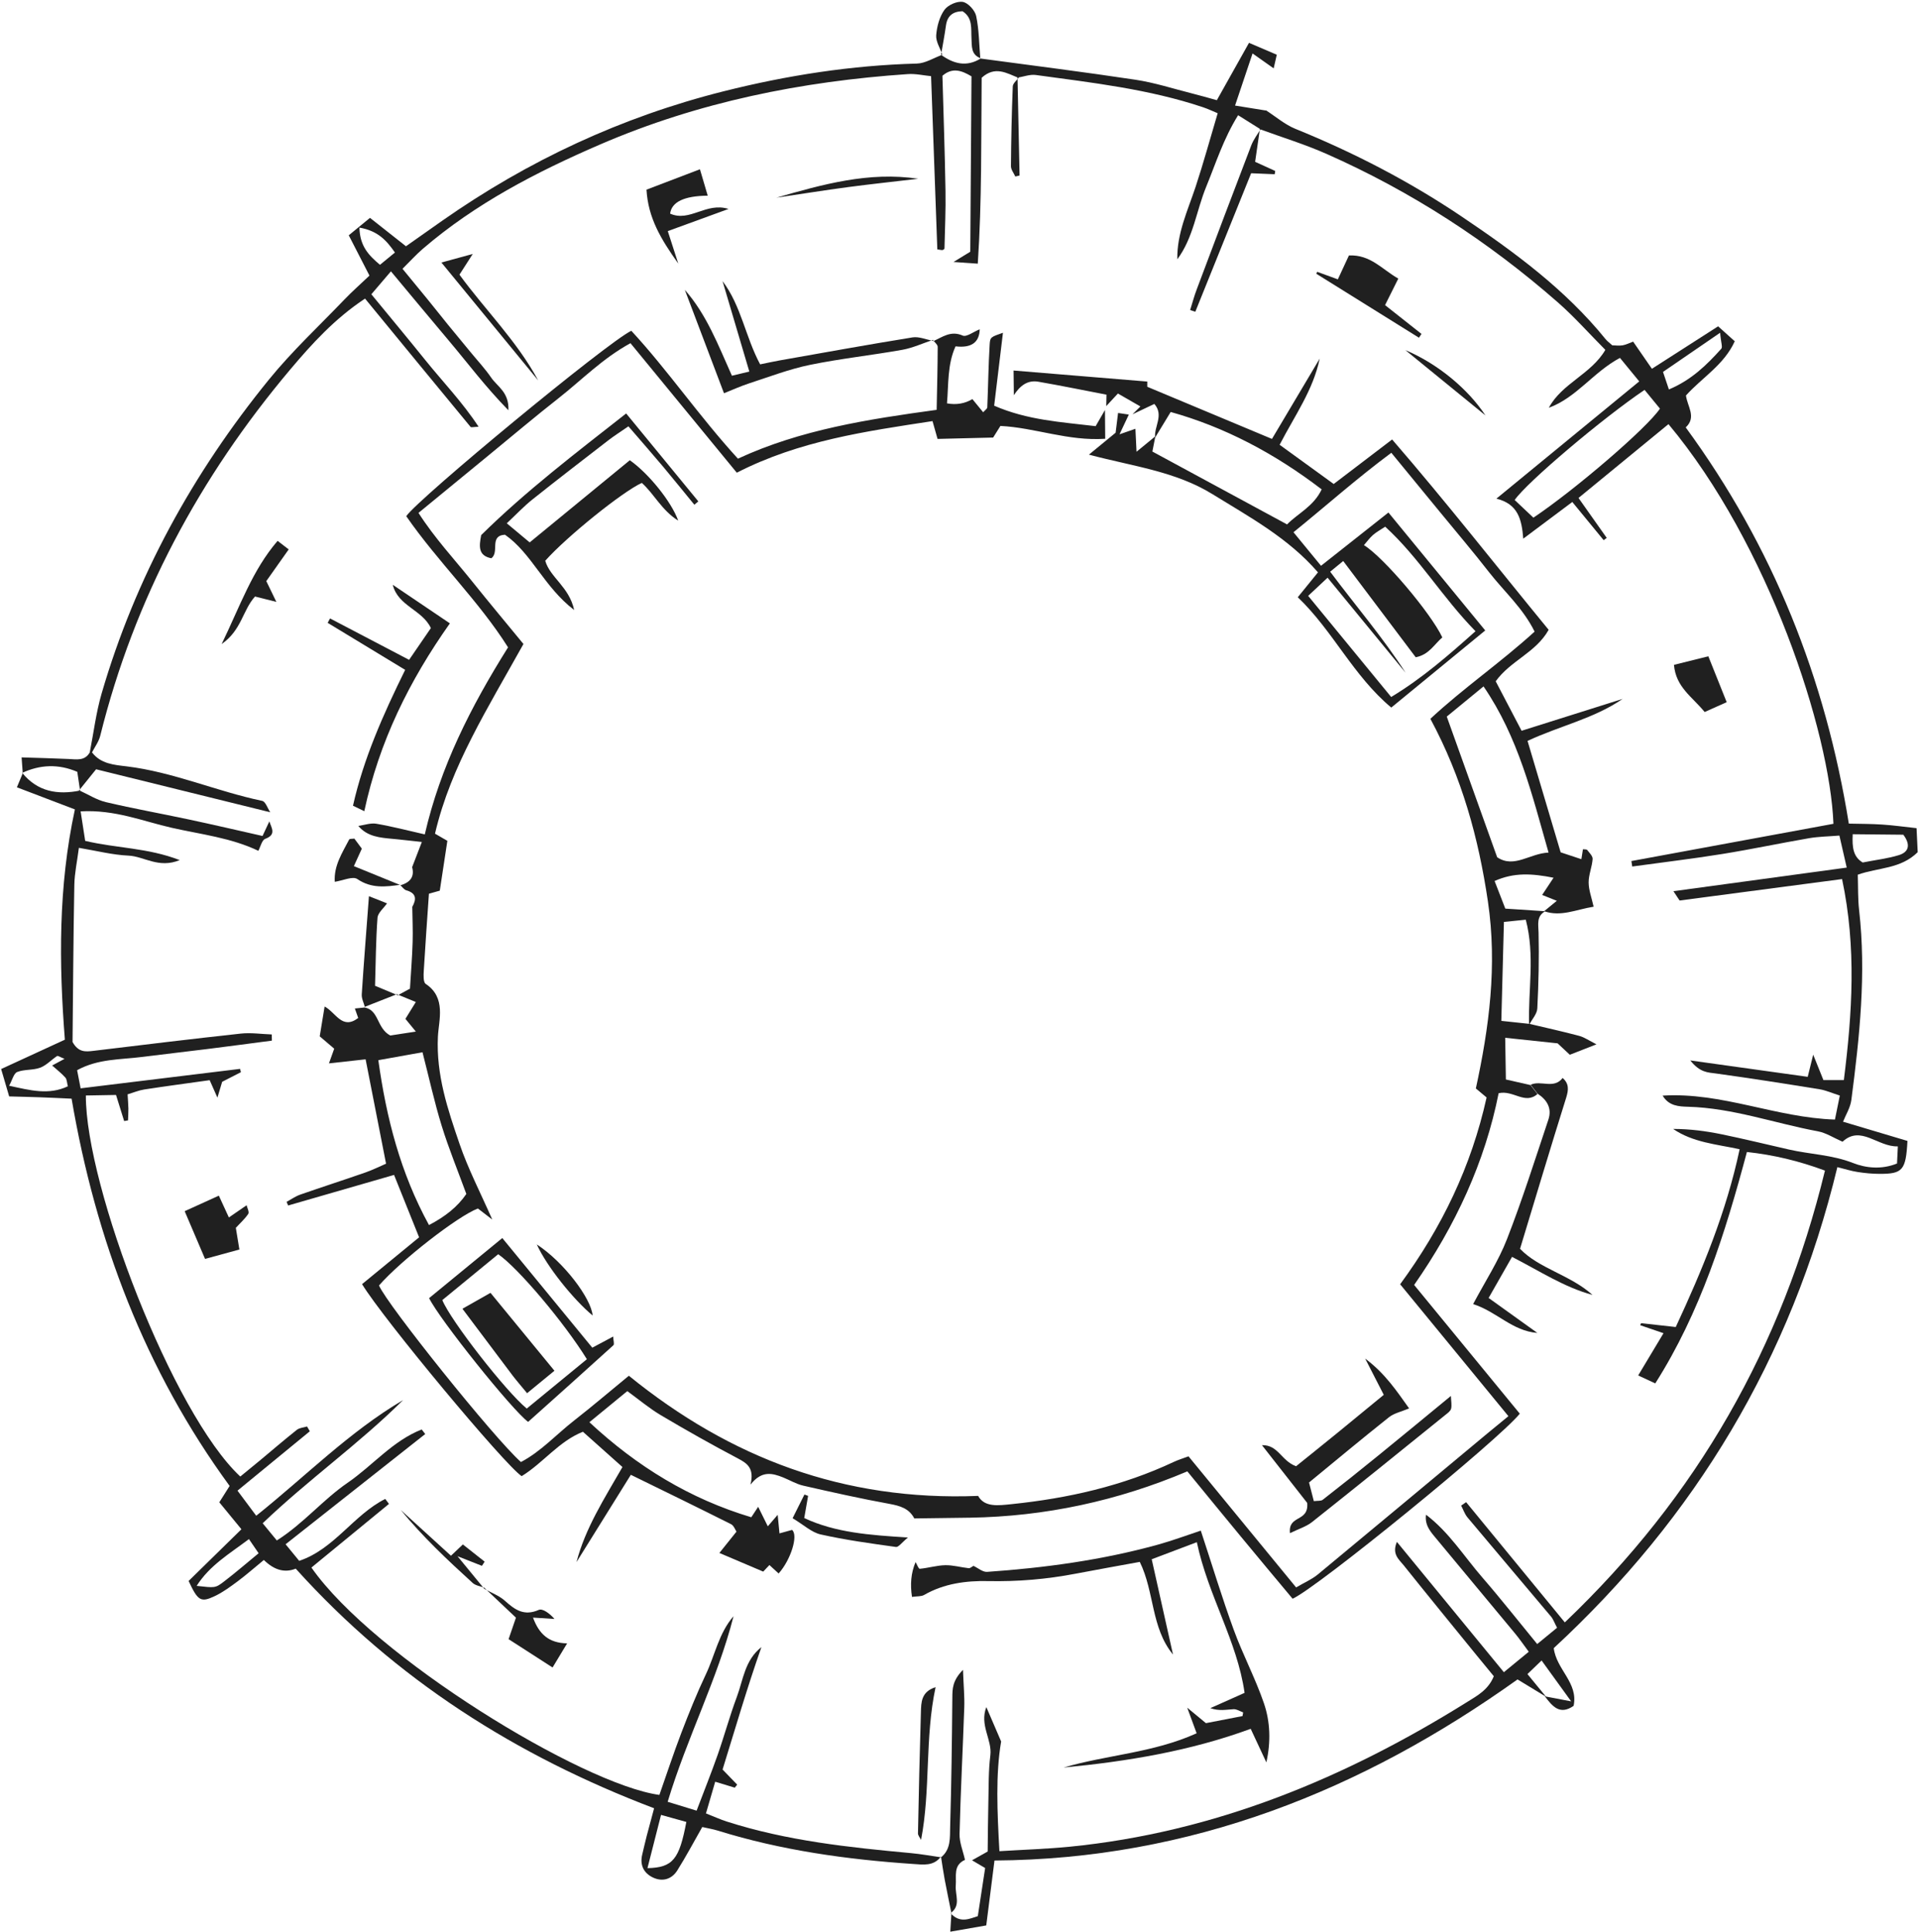 <?xml version="1.0" encoding="UTF-8"?> <svg xmlns="http://www.w3.org/2000/svg" width="1027" height="1034" viewBox="0 0 1027 1034" fill="none"><path d="M677.456 59.004C682.715 62.38 687.611 66.667 693.291 68.971C724.44 81.601 754.121 96.966 781.98 115.704C810.19 134.687 837.6 154.748 859.25 181.493C860.17 182.614 861.38 183.49 862.85 184.812C864.51 184.828 866.48 185.127 868.34 184.826C870.15 184.522 871.9 183.622 874.02 182.842C877.35 187.647 880.33 191.976 884.06 197.368C895.98 189.733 907.4 182.386 919.49 174.643C922.62 177.473 925.38 179.952 928.4 182.645C922.6 195.359 911 201.974 902.29 211.648C902.94 217.429 908.13 223.195 902.16 228.746C948.86 292.534 976.97 363.154 989.44 440.79C995.84 440.936 1001.67 440.9 1007.47 441.303C1013.21 441.679 1018.93 442.495 1025.69 443.223C1025.96 448.672 1026.13 452.852 1026.3 456.084C1017.04 465.178 1005.34 464.174 994.24 468.126C994.45 474.536 994.24 480.864 994.95 487.093C998.83 521.191 995.19 554.949 990.8 588.674C990.27 592.742 987.86 596.562 986.35 600.323C998.01 603.804 1009.63 607.281 1020.82 610.61C1019.99 626.294 1018.24 628.266 1005.93 628.231C1002.02 628.225 998.04 627.854 994.17 627.242C990.77 626.739 987.47 625.658 983.31 624.638C958.54 727.217 907.08 812.201 831.53 882.061C832.94 893.611 844.76 900.551 842.16 912.951C834.71 918.151 830.73 913.071 826.77 907.861C830.56 908.571 834.34 909.301 840.84 910.551C834.58 901.911 830.16 895.771 825.02 888.671C822.39 891.201 819.93 893.571 817.45 895.951C821.32 900.661 824.38 904.391 827.42 908.091C822.62 905.181 817.82 902.271 812.14 898.811C729.03 958.191 637.03 995.091 532.224 995.721C530.715 1007.64 529.355 1018.25 527.817 1030.46C521.851 1031.49 515.927 1032.52 508.568 1033.82C508.818 1029.36 508.978 1026.67 509.157 1023.99L508.74 1023.95C513.876 1029.65 519.144 1026.74 523.301 1025.51C524.77 1015.93 526.017 1007.74 527.224 999.751C524.403 998.091 522.295 996.871 520.19 995.611C522.705 994.201 525.242 992.771 528.578 990.911C528.685 982.131 528.732 973.331 528.945 964.541C529.159 956.181 528.96 947.731 530.007 939.441C531.047 931.011 524.108 923.351 527.862 913.611C530.547 919.861 532.788 925.071 535.782 932.021C532.787 949.641 533.677 969.421 534.86 990.731C547.972 989.921 560.18 989.541 572.298 988.361C649.925 980.681 719.851 951.721 785.37 910.771C790.63 907.481 796.48 904.401 799.45 897.101C796.45 893.441 793.35 889.671 790.25 885.901C777.182 869.831 764.066 853.811 751.133 837.631C748.739 834.621 744.771 831.791 747.586 825.201L804.83 894.941L818.16 884.001C815.36 880.251 813.21 877.081 810.77 874.151C796.94 857.441 783.02 840.811 769.178 824.081C766.024 820.241 762.347 816.601 763.164 810.651C775.507 820.001 783.54 833.001 793.38 844.331C803.31 855.781 812.68 867.721 822.67 879.881L833.3 871.151C831.88 868.491 831.25 866.561 830.05 865.141C815.14 847.401 800.17 829.761 785.29 812.011C783.83 810.221 783.07 807.861 781.97 805.771L784.63 803.931L837.45 868.281C908.41 800.671 953.75 720.734 976.67 626.486C962.68 621.284 949.14 618.08 934.9 616.531C923.21 660.301 910.04 702.264 885.86 740.369C882.48 738.817 879.97 737.624 876.71 736.126C881.39 728.347 885.57 721.359 890.27 713.519C885.1 711.749 881.44 710.506 877.8 709.244C877.97 708.881 878.11 708.496 878.25 708.152C878.25 708.152 896.13 710.123 896.82 710.211C910.98 679.759 923.89 648.681 931.01 615.055C918.53 612.356 906.05 611.464 895.42 604.195C904.33 604.189 912.96 605.333 921.47 607.075C933.5 609.562 945.47 612.485 957.43 615.218C968.78 617.806 980.47 618.011 991.66 622.412C998.6 625.135 1006.94 626.06 1015.24 622.694C1015.38 619.744 1015.51 617.003 1015.68 613.531C1004.92 613.901 995.88 601.955 986.08 611.037C981.38 608.998 977.33 606.309 972.94 605.477C949.74 601.175 927.32 592.978 903.4 592.326C898.66 592.196 893.09 591.984 889.81 586.365C921.64 584.432 950.41 598.173 982.01 599.181C982.91 594.729 983.73 590.648 984.62 586.321C980.34 584.975 977.14 583.504 973.79 582.964C955.33 579.97 936.85 577.079 918.33 574.52C914.06 573.932 909.85 574.128 904.6 567.535C927.41 570.705 947.17 573.47 967.44 576.307C968.11 573.577 968.92 570.272 970.38 564.446C972.88 570.662 974.28 574.142 975.85 578.059C979.57 578.068 982.89 578.058 986.78 578.042C991.25 542.412 993.62 507.288 985.83 470.472C956.61 474.323 928.03 478.11 898.87 481.946C898.2 480.933 897.19 479.384 895.58 476.955C926.94 472.685 957.28 468.566 988.32 464.328C986.83 457.896 985.78 453.21 984.4 447.188C978.74 447.661 973.42 447.705 968.24 448.583C952.72 451.259 937.31 454.534 921.76 457.04C905.74 459.625 889.62 461.528 873.53 463.749C873.37 462.767 873.23 461.807 873.08 460.825C909.11 454.177 945.14 447.528 981.21 440.884C979.33 391.721 946.57 291.195 892.92 226.995L844.78 266.504C850.1 274.048 855.01 280.964 859.88 287.875C859.35 288.307 858.79 288.693 858.24 289.101L841.46 268.658C832.41 275.439 824.38 281.417 815.21 288.292C814.38 277.68 812.3 269.74 800.84 266.866L877.28 204.12L866.96 191.543C852.69 199.157 843.68 212.836 828.89 218.234C835.92 205.115 851.49 200.341 859.14 187.243C850.42 178.48 842.59 169.596 833.75 161.852C796.5 129.199 755.345 102.468 710.024 82.41C698.403 77.251 686.158 73.523 674.209 69.131L674.603 69.191C670.98 66.922 667.379 64.633 662.606 61.662C654.712 74.38 650.675 87.415 645.532 99.941C640.251 112.811 638.689 127.182 630.065 138.777C629.816 124.859 635.665 112.633 639.881 99.91C644.101 87.146 647.63 74.146 651.674 60.607C649.189 59.585 646.581 58.319 643.834 57.397C614.796 47.666 584.526 44.266 554.389 40.143C551.195 39.703 547.784 41.049 544.473 41.585L545.075 41.665C538.801 39.198 532.586 35.076 525.362 41.617C525.043 74.335 525.519 107.509 523.284 141.111C518.419 140.779 515.288 140.555 510.298 140.211C514.393 137.692 516.763 136.244 519.267 134.725C519.487 103.237 519.708 71.939 519.91 40.849C514.589 37.676 509.692 35.954 504.362 40.559C504.937 60.984 505.667 81.55 505.999 102.099C506.183 112.396 505.693 122.71 505.458 133.008C505.452 133.281 504.82 133.723 504.433 133.811C503.981 133.914 503.475 133.717 501.628 133.472C500.536 103.137 499.427 72.549 498.289 40.76C494.352 40.393 490.06 39.361 485.827 39.659C428.964 43.542 373.812 54.594 321.191 77.308C287.141 92.013 254.496 108.895 226.205 133.227C222.667 136.284 219.504 139.798 215.405 143.851C220.398 149.934 224.415 154.827 228.431 159.721C232.185 164.295 235.825 168.962 239.537 173.531C243.591 178.471 247.687 183.414 251.741 188.354C255.495 192.927 259.565 197.279 262.893 202.126C266.145 206.882 272.513 209.884 272.085 219.574C259.709 206.921 250.389 194.4 240.357 182.503C230.305 170.584 220.368 158.57 209.217 145.218C205.155 149.968 202.255 153.382 198.739 157.492C208.893 169.863 218.332 181.176 227.565 192.658C236.91 204.277 247.387 215.083 256.125 228.387C253.511 228.466 252.167 228.88 251.829 228.469C233.085 205.772 214.428 183.041 195.358 159.808C179.191 170.513 166.935 183.979 155.321 197.76C106.765 255.411 71.918 320.297 53.654 393.73C52.877 396.933 50.704 399.788 49.166 402.811L48.042 402.7C50.105 392.204 51.389 381.505 54.352 371.265C72.483 309.001 103.153 253.248 143.947 203.115C156.311 187.915 170.798 174.417 184.385 160.241C188.462 155.976 192.9 152.104 197.726 147.492C194.146 140.518 190.636 133.678 186.648 125.928L198.013 116.6C204.468 121.712 210.203 126.228 217.264 131.8C223.273 127.557 229.96 122.834 236.689 118.115C282.657 85.896 332.752 62.576 387.219 48.872C421.165 40.337 455.6 34.96 490.691 34.021C495.222 33.899 499.714 30.978 504.226 29.341L503.579 29.299C510.27 34.14 517.23 36.045 524.822 31.306L524.549 31.3C552.264 35.037 579.985 38.501 607.636 42.673C617.765 44.195 627.624 47.394 637.572 49.907C642.249 51.082 646.909 52.424 651.226 53.627C657.065 43.208 662.466 33.608 668.436 22.928C674.104 25.357 678.42 27.211 683.302 29.289C682.671 32.065 682.155 34.326 681.638 36.588C678.277 34.218 674.915 31.848 670.337 28.602C666.943 38.736 664.088 47.241 660.97 56.498C667.054 57.476 672.226 58.321 677.379 59.143L677.456 59.004ZM880.14 208.668C857.9 223.632 816.94 258.278 810.62 267.599C813.95 270.722 817.39 273.982 820.64 277.056C843.04 262.044 881.71 228.813 888.36 218.684L880.14 208.668ZM991.53 446.461C991.14 453.674 991.87 458.623 996.87 461.596C1003.82 460.22 1010.2 459.502 1016.22 457.657C1021.51 456.033 1022.67 452.174 1018.62 446.731C1009.91 446.651 1000.84 446.557 991.53 446.461ZM920.56 178.09C908.93 186.068 899.85 192.3 890 199.045C891.02 202.067 891.96 204.893 893.15 208.436C905.25 203.363 913.45 195.257 921.19 186.644C921.99 185.756 921 183.283 920.56 178.09ZM192.354 121.781C192.575 131.703 197.243 136.598 203.36 141.719L211.364 135.15C206.777 128.582 202.227 123.552 192.331 121.8L192.354 121.781Z" fill="#202020"></path><path d="M503.595 993.579C499.711 998.869 494.085 997.939 488.739 997.579C453.283 995.179 418.258 990.329 384.196 979.739C381.482 978.909 378.667 978.459 375.831 977.809C371.179 985.989 367.076 993.719 362.442 1001.08C359.456 1005.79 354.544 1007.22 349.501 1004.85C344.578 1002.54 342.353 998.239 343.683 992.639C344.477 989.269 345.248 985.919 346.102 982.569C347.319 977.899 348.596 973.259 350.061 967.769C276.306 939.739 211.682 898.819 158.263 839.519C152.59 841.839 146.88 840.479 141.21 834.879C136.293 838.909 131.92 842.769 127.292 846.229C123.369 849.139 119.354 852.129 114.944 854.219C107.425 857.789 105.887 856.749 100.944 846.109C110.018 837.209 119.393 828.019 129.207 818.439L117.364 804.009C119.108 801.239 120.848 798.509 122.891 795.259C77.613 733.333 51.223 663.598 38.316 588C31.913 587.706 26.642 587.439 21.363 587.256C16.463 587.068 11.573 586.986 4.908 586.793C3.585 582.29 2.219 577.595 0.612 572.139C12.589 566.634 23.159 561.746 34.718 556.431C31.551 515.781 31.123 474.645 40.08 433.192C29.768 429.255 19.92 425.511 9.042 421.351C10.531 417.756 11.383 415.716 12.236 413.677L11.846 413.576C20.074 423.74 30.849 425.536 42.947 423.069L42.368 422.97C47.136 425.142 51.72 428.116 56.711 429.301C71.379 432.762 86.253 435.403 101.014 438.559C114.191 441.369 127.342 444.429 140.502 447.406C142.149 443.911 143.139 441.759 144.151 439.589C145.277 443.105 148.057 446.679 141.949 448.936C140.137 449.62 139.429 453.186 138.25 455.34C123.574 448.326 107.542 446.558 91.935 443.025C76.472 439.528 61.519 433.2 43.151 434.23C44.133 440.696 44.897 445.543 45.591 450.025C62.599 454.053 78.909 453.641 96.181 460.323C84.836 464.965 77.147 458.302 68.756 457.917C60.175 457.535 51.669 455.332 42.218 453.75C41.293 461.016 39.897 467.29 39.782 473.584C39.252 502.036 39.097 530.524 38.823 557.655C41.947 563.28 45.769 562.9 49.852 562.419C76.209 559.232 102.548 556.023 128.937 553.156C134.355 552.575 139.924 553.438 145.434 553.623C145.453 554.718 145.49 555.836 145.508 556.931C134.073 558.432 122.656 559.957 111.205 561.395C99.478 562.868 87.726 564.171 76.018 565.667C64.521 567.142 52.533 566.571 41.267 572.757C41.88 575.928 42.398 578.564 43.149 582.464C72.104 578.945 100.293 575.518 128.486 572.05C128.637 572.654 128.769 573.234 128.92 573.838C125.577 575.548 122.235 577.258 118.893 578.968C118.224 581.277 117.514 583.582 116.356 587.441C114.464 583.177 113.498 581.022 112.21 578.1C100.379 579.773 88.731 581.296 77.119 583.096C74.301 583.533 71.58 584.695 68.289 585.674C68.441 588.611 68.67 590.988 68.713 593.325C68.739 595.409 68.594 597.517 68.514 599.612L66.44 599.975C65.12 595.662 63.758 591.345 62.097 586.01C56.35 586.096 51.125 586.213 45.947 586.292C45.808 634.898 92.478 756.573 128.599 790.229C132.121 787.339 135.825 784.298 139.53 781.258C145.964 775.9 152.304 770.429 158.869 765.231C160.283 764.109 162.477 764.031 164.322 763.435C164.827 764.283 165.31 765.15 165.815 765.999L127.1 797.779C130.888 802.859 133.675 806.579 137.129 811.209C163.502 790.129 186.911 766.288 215.697 749.321C192.231 772.677 165.039 791.819 140.58 815.229L148.144 824.439C162.378 815.439 172.826 802.609 186.08 793.529C199.47 784.341 210.171 771.079 225.69 765.04C226.347 765.84 226.94 766.655 227.574 767.474C202.867 786.989 178.138 806.519 152.841 826.479L160.123 835.349C178.902 829.089 189.247 810.679 206.182 802.219L208.17 804.869L166.665 838.939C199.992 886.679 311.633 954.989 352.887 960.619C356.769 949.589 360.435 938.389 364.654 927.349C368.699 916.799 372.929 906.279 377.758 896.079C382.665 885.739 384.704 873.999 392.57 864.979C383.947 898.769 367.711 929.819 357.318 964.299C362.379 965.849 367.337 967.359 372.806 969.039C376.867 958.319 380.707 948.769 384.097 939.099C387.689 928.879 390.509 918.379 394.301 908.259C397.752 899.039 398.554 888.539 407.485 881.519C399.718 903.619 393.225 926.019 386.701 947.029C389.945 950.379 392.234 952.749 394.524 955.119C394.091 955.659 393.659 956.209 393.227 956.749C390.166 955.819 387.105 954.889 382.758 953.559C381.036 959.529 379.485 964.819 377.81 970.519C382.565 972.399 385.642 973.809 388.861 974.839C420.993 985.169 454.278 988.699 487.65 991.779C492.961 992.279 498.226 993.239 503.513 993.989L503.585 993.469L503.595 993.579ZM346.508 999.809C360.158 999.509 363.54 995.049 367.314 975.079C363.099 973.909 358.782 972.699 353.77 971.309C351.229 981.309 349.079 989.699 346.508 999.809ZM34.57 566.695C32.141 565.741 30.966 564.869 30.535 565.184C27.479 567.195 24.831 570.172 21.493 571.42C17.652 572.849 13.005 572.224 9.221 573.722C7.341 574.462 6.568 578.044 4.882 581.073C16.201 583.532 26.091 586.208 36.32 581.371C35.797 579.428 35.844 577.667 34.972 576.698C32.868 574.368 30.349 572.418 27.914 570.244C30.044 569.108 31.82 568.148 34.551 566.672L34.57 566.695ZM133.252 823.689C122.536 831.759 112.233 837.759 105.246 848.739C115 849.809 115.146 850.029 119.874 846.419C126.034 841.709 131.894 836.629 138.411 831.279C136.905 829.069 135.582 827.139 133.229 823.709L133.252 823.689Z" fill="#202020"></path><path d="M12.167 413.734C12.01 411.491 11.856 409.206 11.563 405.351C20.531 405.645 28.564 405.826 36.599 406.197C40.931 406.392 45.435 407.403 48.119 402.559L49.243 402.67C53.913 408.826 60.989 409.333 67.741 410.145C92.73 413.172 115.865 423.5 140.313 428.617C142.105 428.983 143.219 432.624 144.631 434.718C113.294 426.988 81.938 419.235 51.422 411.712C47.641 416.385 44.961 419.695 42.277 423.046L42.855 423.145C42.361 419.838 41.886 416.554 41.366 413.077C31.281 408.763 21.508 409.168 11.774 413.675L12.163 413.776L12.167 413.734Z" fill="#202020"></path><path d="M509.165 1023.91C507.967 1017.93 506.724 1011.98 505.59 1005.99C504.818 1001.87 504.239 997.72 503.595 993.58L503.523 994.1C508.968 989.82 508.334 983.45 508.494 977.77C509.184 954.74 509.458 931.66 509.668 908.6C509.711 903.9 509.637 899.52 515.363 893.67C515.684 902.36 516.255 908.09 516.05 913.81C515.28 936.38 514.07 958.92 513.531 981.48C513.413 986.09 515.416 990.73 516.431 995.37C509.985 998.28 511.938 1004.07 511.498 1009.17C511.094 1014.14 514.438 1019.89 508.73 1023.85L509.146 1023.89L509.165 1023.91Z" fill="#202020"></path><path d="M504.303 29.201C503.109 25.741 500.787 22.213 501.031 18.875C501.384 14.222 502.752 9.079 505.39 5.346C507.246 2.712 512.172 0.506 515.233 1.017C518.066 1.485 521.767 5.528 522.415 8.555C523.982 15.919 523.981 23.613 524.622 31.201L524.894 31.207C519.533 29.293 520.151 24.729 519.907 20.375C519.612 15.258 520.677 9.562 515.12 6.01C510.02 6.138 507.003 8.384 506.26 13.588C505.536 18.814 504.542 23.991 503.651 29.201L504.299 29.244L504.303 29.201Z" fill="#202020"></path><path d="M591.347 219.277C591.402 224.054 591.416 228.827 591.477 234.824C571.649 236.173 553.911 228.878 535.399 227.959C533.976 230.237 532.73 232.216 531.507 234.177C521.793 234.419 512.079 234.661 501.755 234.906C500.851 231.706 499.976 228.635 499.057 225.37C463.395 230.836 427.887 235.791 394.308 252.981L337.418 183.669C322.467 191.846 311.488 203.23 299.276 212.832C286.473 222.881 274.069 233.368 261.492 243.692C249.349 253.658 237.23 263.606 223.966 274.492C232.751 288.179 243.12 299.226 252.536 310.978C261.727 322.456 271.189 333.75 280.142 344.658C270.336 362.275 260.861 378.243 252.487 394.76C244.276 410.915 237.144 427.639 232.797 446.171C235.143 447.537 237.172 448.704 239.42 449.997C238.067 458.839 236.723 467.788 235.365 476.672C233.593 477.17 231.908 477.635 229.55 478.307C228.618 492.046 227.603 505.778 226.796 519.529C226.646 521.911 226.485 525.679 227.827 526.567C238.935 533.946 234.785 546.002 234.359 554.81C233.373 575.291 239.611 593.71 245.928 612.177C250.514 625.598 257.143 638.337 263.445 652.684C260.319 650.274 258.014 648.492 255.765 646.778C244.981 650.845 214.474 674.622 202.84 687.96C206.958 698.014 264.583 769.899 278.796 782.46C289.456 776.887 297.74 767.676 307.281 760.228C316.936 752.686 326.276 744.714 336.543 736.287C390.713 780.274 451.704 803.43 523.473 800.59C526.859 806.77 534.211 805.75 541.475 804.99C571.525 801.88 600.673 795.33 628.179 782.396C630.383 781.352 632.722 780.657 636.061 779.409L693.645 849.57C698.062 846.97 702.056 845.27 705.281 842.62C735.646 817.5 765.881 792.23 796.17 767.022C799.51 764.24 802.92 761.485 807.26 757.919L749.321 687.327C771.658 656.86 787.36 624.374 795.59 587.348C794.45 586.373 792.66 584.894 789.84 582.536C796.91 550.02 801.37 516.848 796.3 482.506C791.28 448.548 782.47 416.277 765.508 384.696C783.14 368.27 803.07 354.634 821.28 338.034C815.08 325.484 805.04 316.655 796.99 306.341C788.52 295.46 779.573 284.931 770.827 274.275C762.437 264.053 754.047 253.831 744.606 242.329C726.033 256.119 709.716 270.698 692.243 284.849L706.977 302.8C719.216 293.137 730.91 283.883 743.057 274.295L794.86 337.41L744.575 378.683C724.085 361.553 713.388 337.609 694.537 319.631C698.459 314.804 701.449 311.126 705.348 306.318C689.44 287.915 668.821 276.784 648.947 264.507C629.113 252.234 606.212 249.559 582.758 243.32L597.051 231.589C597.45 228.391 597.865 225.027 598.364 221.019C600.374 221.322 602.239 221.59 604.123 221.88C602.791 224.734 601.441 227.565 599.131 232.445C603.442 230.936 605.531 230.217 607.642 229.479C607.793 232.646 607.948 235.773 608.24 241.771L618.325 233.494C617.778 236.278 617.23 239.062 616.722 241.66C640.751 254.661 664.361 267.432 688.808 280.664C694.355 274.925 703.039 271.05 707.323 261.907C682.069 242.564 655.143 228.457 626.52 220.49C623.111 226.082 620.653 230.129 618.195 234.175C617.534 228.287 623.049 222.23 617.779 216.183C613.788 218.081 609.93 219.908 606.071 221.736C607.354 220.453 608.677 219.175 610.311 217.528C606.155 215.122 602.473 213.015 598.275 210.605C596.278 212.742 594.14 215.033 592.043 217.328C592.062 215.858 592.103 214.37 592.161 211.223C580.257 208.937 568.018 206.429 555.742 204.296C549.852 203.275 545.927 206.42 542.59 211.494C542.541 207.285 542.497 203.034 542.438 198.299C566.458 200.285 590.061 202.23 613.997 204.207C613.994 204.669 614.007 206.037 613.996 207.003C635.901 216.159 657.747 225.287 680.721 234.906C689.011 220.944 697.649 206.429 706.265 191.932C702.78 208.763 692.951 222.341 684.826 238.042C694.087 244.755 703.427 251.518 713.765 259.031C723.788 251.378 733.807 243.767 745.034 235.203C774.174 268.887 801.02 303.228 828.8 337.071C821.94 349.324 808.45 353.504 800.46 364.615C804.91 373.102 809.38 381.636 814.32 391.097C833.04 385.184 850.7 379.607 868.38 374.053C853.07 384.59 834.95 388.399 817.5 396.519C823.27 415.899 829.06 435.45 835.22 456.152C838.17 457.136 842.16 458.454 846.31 459.829C846.7 457.408 846.92 456 847.15 454.51C847.94 454.629 849.11 454.471 849.44 454.924C850.62 456.407 852.44 458.204 852.33 459.749C852.03 463.944 850.19 468.093 850.2 472.256C850.22 476.336 851.77 480.378 852.87 485.257C843.5 486.752 835.38 490.809 826.38 487.674L833.17 482.099C829.75 480.733 827.53 479.841 825.32 478.972C827.05 476.326 828.8 473.703 831.42 469.756C819.94 467.47 810.27 466.834 799.87 471.506C802.24 477.668 804.07 482.367 805.6 486.28C813.58 486.813 820.24 487.238 826.92 487.685C822.19 490.457 823.3 494.56 823.4 499.11C823.71 512.635 823.43 526.187 822.73 539.697C822.58 542.688 819.86 545.573 818.33 548.513C817.75 530.042 821.58 511.396 816.56 492.214C812.1 492.658 808.43 493.032 804.86 493.396C804.39 511.344 803.92 528.303 803.47 546.356C808.96 546.939 813.75 547.452 818.53 547.965C827.42 550.08 836.33 552.029 845.16 554.391C847.91 555.123 850.4 556.903 854.39 558.914C848.18 561.33 844.16 562.91 840.13 564.49C837.48 562 834.82 559.511 833.59 558.38C823.48 557.301 814.9 556.415 805.54 555.41C805.68 563.032 805.81 570.613 805.91 577.727C811.46 578.989 815.29 579.869 819.09 580.727C820.32 582.32 821.57 583.935 822.82 585.509C816.11 591.364 809.89 583.269 802.03 585.081C794.71 621.903 778.957 655.96 756.811 687.686L813.36 756.586C802.16 770.491 705.202 849.61 691.767 855.62C682.647 844.7 673.223 833.45 663.891 822.13C654.517 810.8 645.234 799.4 635.436 787.46C597.996 803.3 559.342 811.61 519.109 812.25C509.176 812.37 499.262 812.5 489.307 812.64C486.495 807.25 481.667 805.9 475.989 804.85C460.544 802.03 445.179 798.6 429.864 795.1C426.143 794.25 422.693 792.15 419.094 790.7C413.368 788.43 407.66 786.84 401.644 794.57C403.805 785.64 399.828 783.126 394.711 780.437C380.823 773.121 367.122 765.382 353.617 757.369C347.421 753.69 341.873 748.982 335.713 744.508L315.429 761.156C340.923 784.896 369.238 802.19 402.071 812.02C402.983 810.66 404.044 809.06 405.753 806.43C407.507 809.97 408.854 812.73 410.906 816.86C412.828 814.63 414.204 813.04 416.198 810.72C416.543 814.26 416.839 817.23 417.155 820.65C419.941 819.89 421.994 819.32 423.896 818.79C427.333 821.67 423.246 834.79 416.703 842.11C415.044 840.6 413.426 839.1 411.767 837.59C410.335 839.11 409.113 840.42 408.457 841.11C400.81 837.85 393.749 834.85 384.993 831.13C388.541 826.68 391.103 823.51 394.146 819.71C393.464 818.74 392.738 816.5 391.278 815.75C373.813 806.97 356.221 798.4 337.61 789.3C328.022 804.71 318.261 820.38 308.523 836.02C313.28 817.8 323.305 802.23 333.122 785.14C326.183 778.968 319.365 772.853 311.963 766.259C299.08 771.361 290.664 782.976 279.187 790.02C270.125 784.065 205.254 706.149 193.765 687.256L224.294 662.199C219.701 650.774 215.584 640.49 210.891 628.803C191.637 634.349 172.922 639.759 154.207 645.169C153.935 644.512 153.641 643.873 153.369 643.216C155.811 641.901 158.119 640.236 160.709 639.335C172.311 635.285 184.033 631.52 195.635 627.47C199.642 626.056 203.467 624.142 206.606 622.79C202.844 603.565 199.359 585.796 195.666 566.935C189.501 567.631 183.318 568.305 176.051 569.103C177.01 566.402 177.823 564.127 178.863 561.245C176.518 559.227 173.996 557.087 171.105 554.638C171.883 549.943 172.72 544.854 173.728 538.668C179.836 541.96 183.096 551.341 191.705 544.81C191.145 543.241 190.541 541.479 189.914 539.736C191.612 539.567 193.439 539.368 195.285 539.193L194.911 539.156C202.958 540.473 201.42 550.117 208.818 554.188C211.871 553.71 216.307 553.054 222.561 552.093L216.968 545.279C218.965 542.07 220.74 539.197 222.542 536.263C218.766 534.693 215.696 533.424 212.622 532.197L212.671 532.769C215.135 531.435 217.6 530.101 219.399 529.122C219.918 520.429 220.592 512.297 220.827 504.144C221.021 497.899 220.716 491.605 220.638 485.354C222.96 481.189 222.851 478.026 217.454 476.485C216.206 476.131 215.259 474.651 214.198 473.685L214.163 473.828C219.753 472.276 221.887 469.032 220.565 464.095C222.06 460.228 223.559 456.318 225.76 450.607C219.417 449.92 214.803 449.382 210.159 448.946C203.368 448.319 196.587 447.799 191.774 442.028C194.994 441.567 198.351 440.342 201.412 440.854C210.011 442.331 218.495 444.553 227.336 446.558C235.674 410.321 251.844 378.448 271.893 346.453C256.26 321.624 234.354 300.718 217.404 276.243C224.272 266.472 324.658 183.464 337.861 177.028C357.506 198.258 374.12 222.742 394.921 245.474C428.53 229.905 464.769 224.35 501.269 219.345C501.504 207.134 501.803 196.402 501.83 185.663C501.843 184.466 500.238 183.257 499.41 182.061L499.376 182.626C504.385 180.428 508.802 176.764 515.228 179.603C517.263 180.497 521.001 177.544 524.325 176.232C524.119 183.316 519.804 186.36 511.382 185.363C506.957 195.08 507.686 205.62 506.802 215.875C511.786 216.786 516.317 216.026 520.395 213.597L526.176 220.64C527.265 219.402 528.361 218.732 528.366 218.039C528.84 206.819 528.981 195.566 529.644 184.344C529.871 180.33 530.393 180.36 536.755 178.086C535.22 190.904 533.658 203.783 532.051 217.12C549.869 224.885 567.85 225.856 586.361 228.078C588.061 225.113 589.707 222.269 591.353 219.425L591.347 219.277ZM711.859 305.95C725.379 324.054 740.056 341.096 752.233 360.035L710.49 309.178C706.557 312.827 703.548 315.642 700.095 318.896L744.523 373.024C761.17 362.996 775.292 350.639 789.65 337.821C771.77 319.582 759.51 298.49 741.323 281.881C738.647 283.656 736.517 284.792 734.744 286.362C732.993 287.914 731.604 289.858 729.946 291.755C740.511 298.239 765.74 328.09 771.897 341.14C767.635 344.714 764.892 350.372 757.651 351.761C744.729 334.619 731.905 317.55 718.852 300.248L711.855 305.991L711.859 305.95ZM774.282 383.541C783.42 408.992 792.14 433.372 801.24 458.778C810.29 464.902 818.68 456.711 828.75 456.293C819.84 425.105 812.64 394.695 793.95 367.358L774.263 383.518L774.282 383.541ZM226.096 563.161C219.033 564.442 211.223 565.838 202.473 567.394C206.77 598.276 214.244 627.62 229.585 655.636C238.248 651.128 244.859 645.894 249.573 639C244.951 626.375 240.118 614.611 236.371 602.492C232.48 589.918 229.675 576.987 226.1 563.12L226.096 563.161Z" fill="#202020"></path><path d="M520.986 838.04C523.417 839.18 525.93 841.4 528.257 841.25C559.138 839.1 589.753 834.95 619.637 826.69C627.501 824.52 635.14 821.65 642.636 819.17C648.804 837.88 654.035 855.21 660.245 872.2C665.093 885.52 671.817 898.14 676.407 911.52C679.803 921.44 680.182 932.11 677.724 943.2C674.909 937.21 672.117 931.19 669.339 925.24C636.779 937.19 603.238 942.68 569.198 945.97C592.381 939.15 617.071 938.18 640.411 927.63C638.819 923.31 637.374 919.41 635.369 913.93C639.277 917.16 642.018 919.42 645.38 922.21C651.658 921 658.323 919.7 664.965 918.42C665.073 917.76 665.199 917.12 665.306 916.46C663.579 915.85 661.808 914.62 660.114 914.75C656.268 914.96 652.48 915.85 647.747 914.18C653.44 911.65 659.114 909.1 666.062 906C662.118 878.16 646.592 854.16 640.514 825.36C631.409 828.81 624.313 831.5 616.366 834.5C620.366 852.38 624.076 868.93 627.763 885.5C615.938 871.09 617.932 852.12 609.984 835.91C598.639 837.99 587.15 840.03 575.668 842.22C560.157 845.19 544.597 846.52 528.74 846.18C517.014 845.93 505.195 847.48 494.566 853.6C493.006 854.5 490.762 854.23 488.073 854.64C487.066 848 487.498 841.91 489.993 836C490.752 837.25 491.587 839.66 492.224 839.6C496.784 839.19 501.294 837.78 505.844 837.68C510.015 837.59 514.203 838.82 518.404 839.28C519.214 839.38 520.145 838.46 521.009 838.02L520.986 838.04Z" fill="#202020"></path><path d="M822.88 585.346C821.65 583.753 820.4 582.138 819.15 580.564C824.58 577.946 831.62 583.074 836.28 576.912C839.73 579.941 839.51 583.178 838.19 587.441C829.95 613.683 822.08 640.046 813.49 668.334C823.47 678.86 840.27 682.258 852.28 693.025C837.15 688.95 824.07 680.285 809.2 672.662C805.01 680.048 801.19 686.736 796.67 694.657C805.72 701.16 814.25 707.254 822.75 713.366C809.31 712.338 801 701.935 788.38 697.94C794.89 685.673 801.94 674.911 806.5 663.169C814.69 642.134 821.52 620.568 828.67 599.158C830.64 593.215 827.98 588.623 822.88 585.346Z" fill="#202020"></path><path d="M499.408 181.873C493.932 183.688 488.558 186.186 482.929 187.209C466.475 190.151 449.821 191.917 433.474 195.269C422.468 197.527 411.85 201.611 401.123 205.096C396.563 206.581 392.162 208.586 387.458 210.456C380.266 191.482 373.394 173.317 366.503 155.129C378.226 168.432 384.306 184.607 391.702 201.079C394.545 200.391 397.106 199.782 401.022 198.864C396.105 182.194 391.382 166.322 386.682 150.43C396.671 163.626 398.937 180.329 406.805 194.998C410.644 194.22 413.911 193.49 417.249 192.894C440.951 188.711 464.601 184.417 488.353 180.575C491.835 180.014 495.678 181.758 499.355 182.414L499.389 181.85L499.408 181.873Z" fill="#202020"></path><path d="M194.988 434.148C192.822 433.094 191.516 432.482 188.908 431.216C194.535 406.083 204.982 382.581 216.833 358.502C202.711 349.923 189.045 341.621 175.357 333.337C175.79 332.56 176.224 331.782 176.639 330.982C190.472 338.23 204.304 345.477 218.937 353.139C222.717 347.625 226.497 342.112 230.594 336.146C225.974 326.274 213.018 324.431 210.194 312.971C220.069 319.639 229.963 326.33 240.765 333.616C219.104 364.254 202.925 396.861 194.97 434.125L194.988 434.148Z" fill="#202020"></path><path d="M715.967 149.523C718.261 144.578 720.048 140.739 721.915 136.718C733.446 136.172 739.636 144.18 748.338 149.093C745.643 154.483 743.57 158.672 741.244 163.298C748.03 168.675 754.367 173.692 760.747 178.713C760.302 179.384 759.835 180.074 759.391 180.744C741.07 169.335 722.768 157.949 704.47 146.52C704.609 146.177 704.748 145.833 704.91 145.471C708.298 146.708 711.687 147.945 715.99 149.504L715.967 149.523Z" fill="#202020"></path><path d="M374.597 90.615C376.296 96.415 377.478 100.42 378.757 104.729C366.19 104.837 359.478 108.037 358.621 114.329C369.15 119.044 377.971 108.015 389.871 111.835C378.51 115.993 368.262 119.734 357.384 123.688C359.187 129.288 360.649 133.868 362.99 141.056C353.607 127.898 346.861 116.556 345.989 101.504C355.011 98.041 363.942 94.653 374.578 90.592L374.597 90.615Z" fill="#202020"></path><path d="M128.114 668.729C122.151 670.37 116.602 671.863 109.732 673.751C106.161 665.391 102.8 657.472 98.835 648.211C105.368 645.259 110.849 642.751 117.121 639.9C118.746 643.465 120.341 646.901 122.488 651.569C125.713 649.343 128.531 647.413 131.98 645.041C132.284 646.437 133.495 648.658 132.874 649.627C131.024 652.409 128.423 654.697 126.208 657.127C126.904 661.379 127.557 665.205 128.114 668.729Z" fill="#202020"></path><path d="M259.17 850.311C262.934 852.431 267.195 853.981 270.322 856.811C275.669 861.651 280.553 864.991 288.306 861.611C290.415 860.681 294.212 863.541 296.743 866.441C293.275 866.221 289.784 866.021 285.252 865.721C288.557 874.651 293.712 879.301 303.506 879.521C300.794 884.011 298.658 887.561 295.72 892.421C287.932 887.411 280.716 882.771 272.177 877.261C273.796 872.561 275.36 867.991 276.127 865.751C268.935 858.951 264.09 854.351 259.242 849.801L259.147 850.331L259.17 850.311Z" fill="#202020"></path><path d="M674.268 68.968C673.452 74.689 672.595 80.406 671.712 86.604C675.857 88.484 679.175 90.008 682.475 91.51C682.376 92.089 682.277 92.668 682.178 93.247C678.221 93.089 674.245 92.908 669.576 92.721C659.623 117.386 649.684 142.116 639.704 166.841C638.767 166.538 637.849 166.259 636.935 165.938C638.099 162.227 639.104 158.416 640.491 154.79C650.145 129.107 659.799 103.425 669.633 77.824C670.823 74.704 672.965 71.951 674.684 69.009L674.291 68.949L674.268 68.968Z" fill="#202020"></path><path d="M912.29 381.065C905.56 372.814 896.9 367.821 895.86 355.821C901.68 354.375 907.49 352.93 914.26 351.242C917.68 359.798 920.7 367.347 924.08 375.793C919.9 377.652 916.56 379.172 912.29 381.065Z" fill="#202020"></path><path d="M136.491 319.231C129.788 326.685 129.342 337.194 118.619 344.693C128.587 324.15 134.985 305.273 148.565 289.457C151.145 291.435 152.569 292.563 154.505 294.036C150.473 299.756 146.641 305.159 142.515 310.996C144.137 314.372 145.693 317.573 147.894 322.12C142.888 320.87 139.444 319.985 136.468 319.25L136.491 319.231Z" fill="#202020"></path><path d="M207.118 483.478C205.352 486.036 202.251 488.506 202.03 491.175C201.149 503.111 201.102 515.13 200.717 527.578C204.837 529.287 208.753 530.934 212.669 532.58L212.62 532.008C206.716 534.328 200.812 536.647 194.909 538.967L195.283 539.004C194.691 536.696 193.447 534.388 193.603 532.154C194.697 515.067 196.085 497.967 197.449 479.625C201.253 481.134 204.164 482.304 207.118 483.478Z" fill="#202020"></path><path d="M500.702 902.949C494.85 930.369 498.127 957.729 492.93 984.689C492.352 983.519 491.251 982.319 491.278 981.179C491.705 959.549 492.191 937.949 492.849 916.319C493.005 911.099 492.957 905.399 500.702 902.949Z" fill="#202020"></path><path d="M424.174 812.55C426.869 807.17 428.7 803.52 430.511 799.85C431.161 800.08 431.829 800.34 432.479 800.57C431.854 804.15 431.225 807.76 430.406 812.45C447.166 820.28 465.35 821.55 485.905 822.86C482.589 825.58 480.847 828.12 479.5 827.92C466.021 826.05 452.478 824.19 439.212 821.22C434.337 820.13 430.132 816.08 424.136 812.51L424.174 812.55Z" fill="#202020"></path><path d="M189.618 448.773C190.953 450.586 192.311 452.38 193.646 454.193C192.121 457.511 190.596 460.829 189.383 463.548C198.537 467.286 206.381 470.455 214.221 473.665L214.256 473.521C206.327 474.633 198.729 475.587 191.225 470.456C188.783 468.786 183.45 471.288 179.161 471.938C178.604 463.286 183.19 456.422 186.852 449.32C187.114 448.799 188.673 448.974 189.614 448.814L189.618 448.773Z" fill="#202020"></path><path d="M415.37 105.831C440.204 98.69 465.045 91.697 491.391 95.678C478.864 97.157 466.331 98.487 453.83 100.137C440.965 101.855 428.192 103.919 415.352 105.808L415.37 105.831Z" fill="#202020"></path><path d="M259.288 849.761C257.161 848.941 254.565 848.621 252.962 847.181C239.477 834.901 226.203 822.411 214.491 808.141C223.189 816.081 231.929 824.031 241.343 832.611C243.613 830.471 245.188 828.991 247.718 826.571C251.502 829.551 255.441 832.671 259.361 835.771C258.867 836.521 258.415 837.271 257.92 838.021C254.34 836.601 250.737 835.191 244.849 832.871L259.17 850.311L259.265 849.781L259.288 849.761Z" fill="#202020"></path><path d="M236.23 140.497C241.457 139.078 246.015 137.824 253.015 135.906C250.186 140.295 248.546 142.866 245.89 146.998C259.464 165.633 276.638 182.5 288.034 203.612L236.23 140.497Z" fill="#202020"></path><path d="M544.549 41.445C544.908 58.948 545.266 76.451 545.647 93.935L543.366 94.467C542.539 92.62 541.019 90.768 541.033 88.919C541.15 74.7 541.438 60.456 542.018 46.24C542.071 44.627 544.071 43.1 545.174 41.506L544.572 41.426L544.549 41.445Z" fill="#202020"></path><path d="M794.98 222.337C781.34 211.22 767.393 199.821 752.137 187.389C769.495 194.689 785.69 208.222 794.98 222.337Z" fill="#202020"></path><path d="M335.122 221.301L373.731 268.34C373.022 268.922 372.29 269.522 371.6 270.127C366.025 263.335 360.538 256.51 354.895 249.775C348.929 242.693 342.844 235.746 336.317 228.166C331.942 231.183 328.692 233.238 325.667 235.568C312.039 246.103 298.374 256.593 284.915 267.334C280.376 270.944 276.382 275.217 271.217 280.069C275.686 283.788 279.22 286.742 283.474 290.293L337.053 246.316C347.103 253.338 359.354 268.543 362.964 278.631C354.111 273.114 350.078 264.33 343.489 258.448C333.216 263.091 303.309 287.179 291.799 300.109C294.365 309.064 304.597 314.023 307.281 326.479C291.04 314.013 284.672 296.275 270.259 286.175C261.629 286.713 267.463 295.359 262.964 298.784C255.766 297.382 256.395 292.273 257.522 286.372C281.361 262.864 308.176 242.423 335.126 221.26L335.122 221.301Z" fill="#202020"></path><path d="M754.133 753.763C749.987 755.52 746.106 756.293 743.325 758.5C729.074 769.814 715.104 781.472 700.56 793.41C701.459 796.88 702.246 799.991 703.13 803.391C705.238 803.121 706.956 803.39 707.866 802.68C717.974 794.81 727.966 786.84 737.905 778.755C750.424 768.594 762.808 758.315 776.482 747.091C776.593 750.024 777.044 752.065 776.587 753.933C776.274 755.184 774.804 756.238 773.642 757.154C749.893 776.341 726.162 795.551 702.244 814.531C699.119 817.021 695.004 818.251 690.366 820.531C689.247 810.541 700.529 814.87 699.589 804.35C693.033 795.99 684.2 784.715 675.368 773.441C684.093 773.206 685.605 781.763 693.617 784.717C700.717 779.005 708.658 772.639 716.521 766.224C724.131 760.016 731.705 753.762 740.554 746.498C737.466 740.497 734.491 734.634 730.608 727.105C741.438 735.171 747.643 744.736 754.077 753.693L754.133 753.763Z" fill="#202020"></path><path d="M229.669 694.722L268.818 662.588L316.98 721.267C319.996 719.672 323.681 717.68 328.161 715.304C328.262 717.479 328.892 719.412 328.271 719.961C313.057 733.787 297.732 747.476 282.635 760.977C273.974 754.576 235.228 706.157 229.646 694.74L229.669 694.722ZM314.082 727.435C302.098 708.03 277.388 678.672 266.621 671.243L236.71 695.793C241.234 706.854 270.722 744.691 281.907 753.843L314.082 727.435Z" fill="#202020"></path><path d="M287.275 666C301.675 675.384 316.367 694.824 317.162 704.046C306.96 695.579 292.701 677.927 287.275 666Z" fill="#202020"></path><path d="M296.745 733.589L282.086 745.62C279.215 742.121 276.702 739.246 274.391 736.244C265.557 724.549 256.788 712.84 247.479 700.425C253.067 697.255 257.605 694.717 262.505 691.92L296.722 733.607L296.745 733.589Z" fill="#202020"></path></svg> 